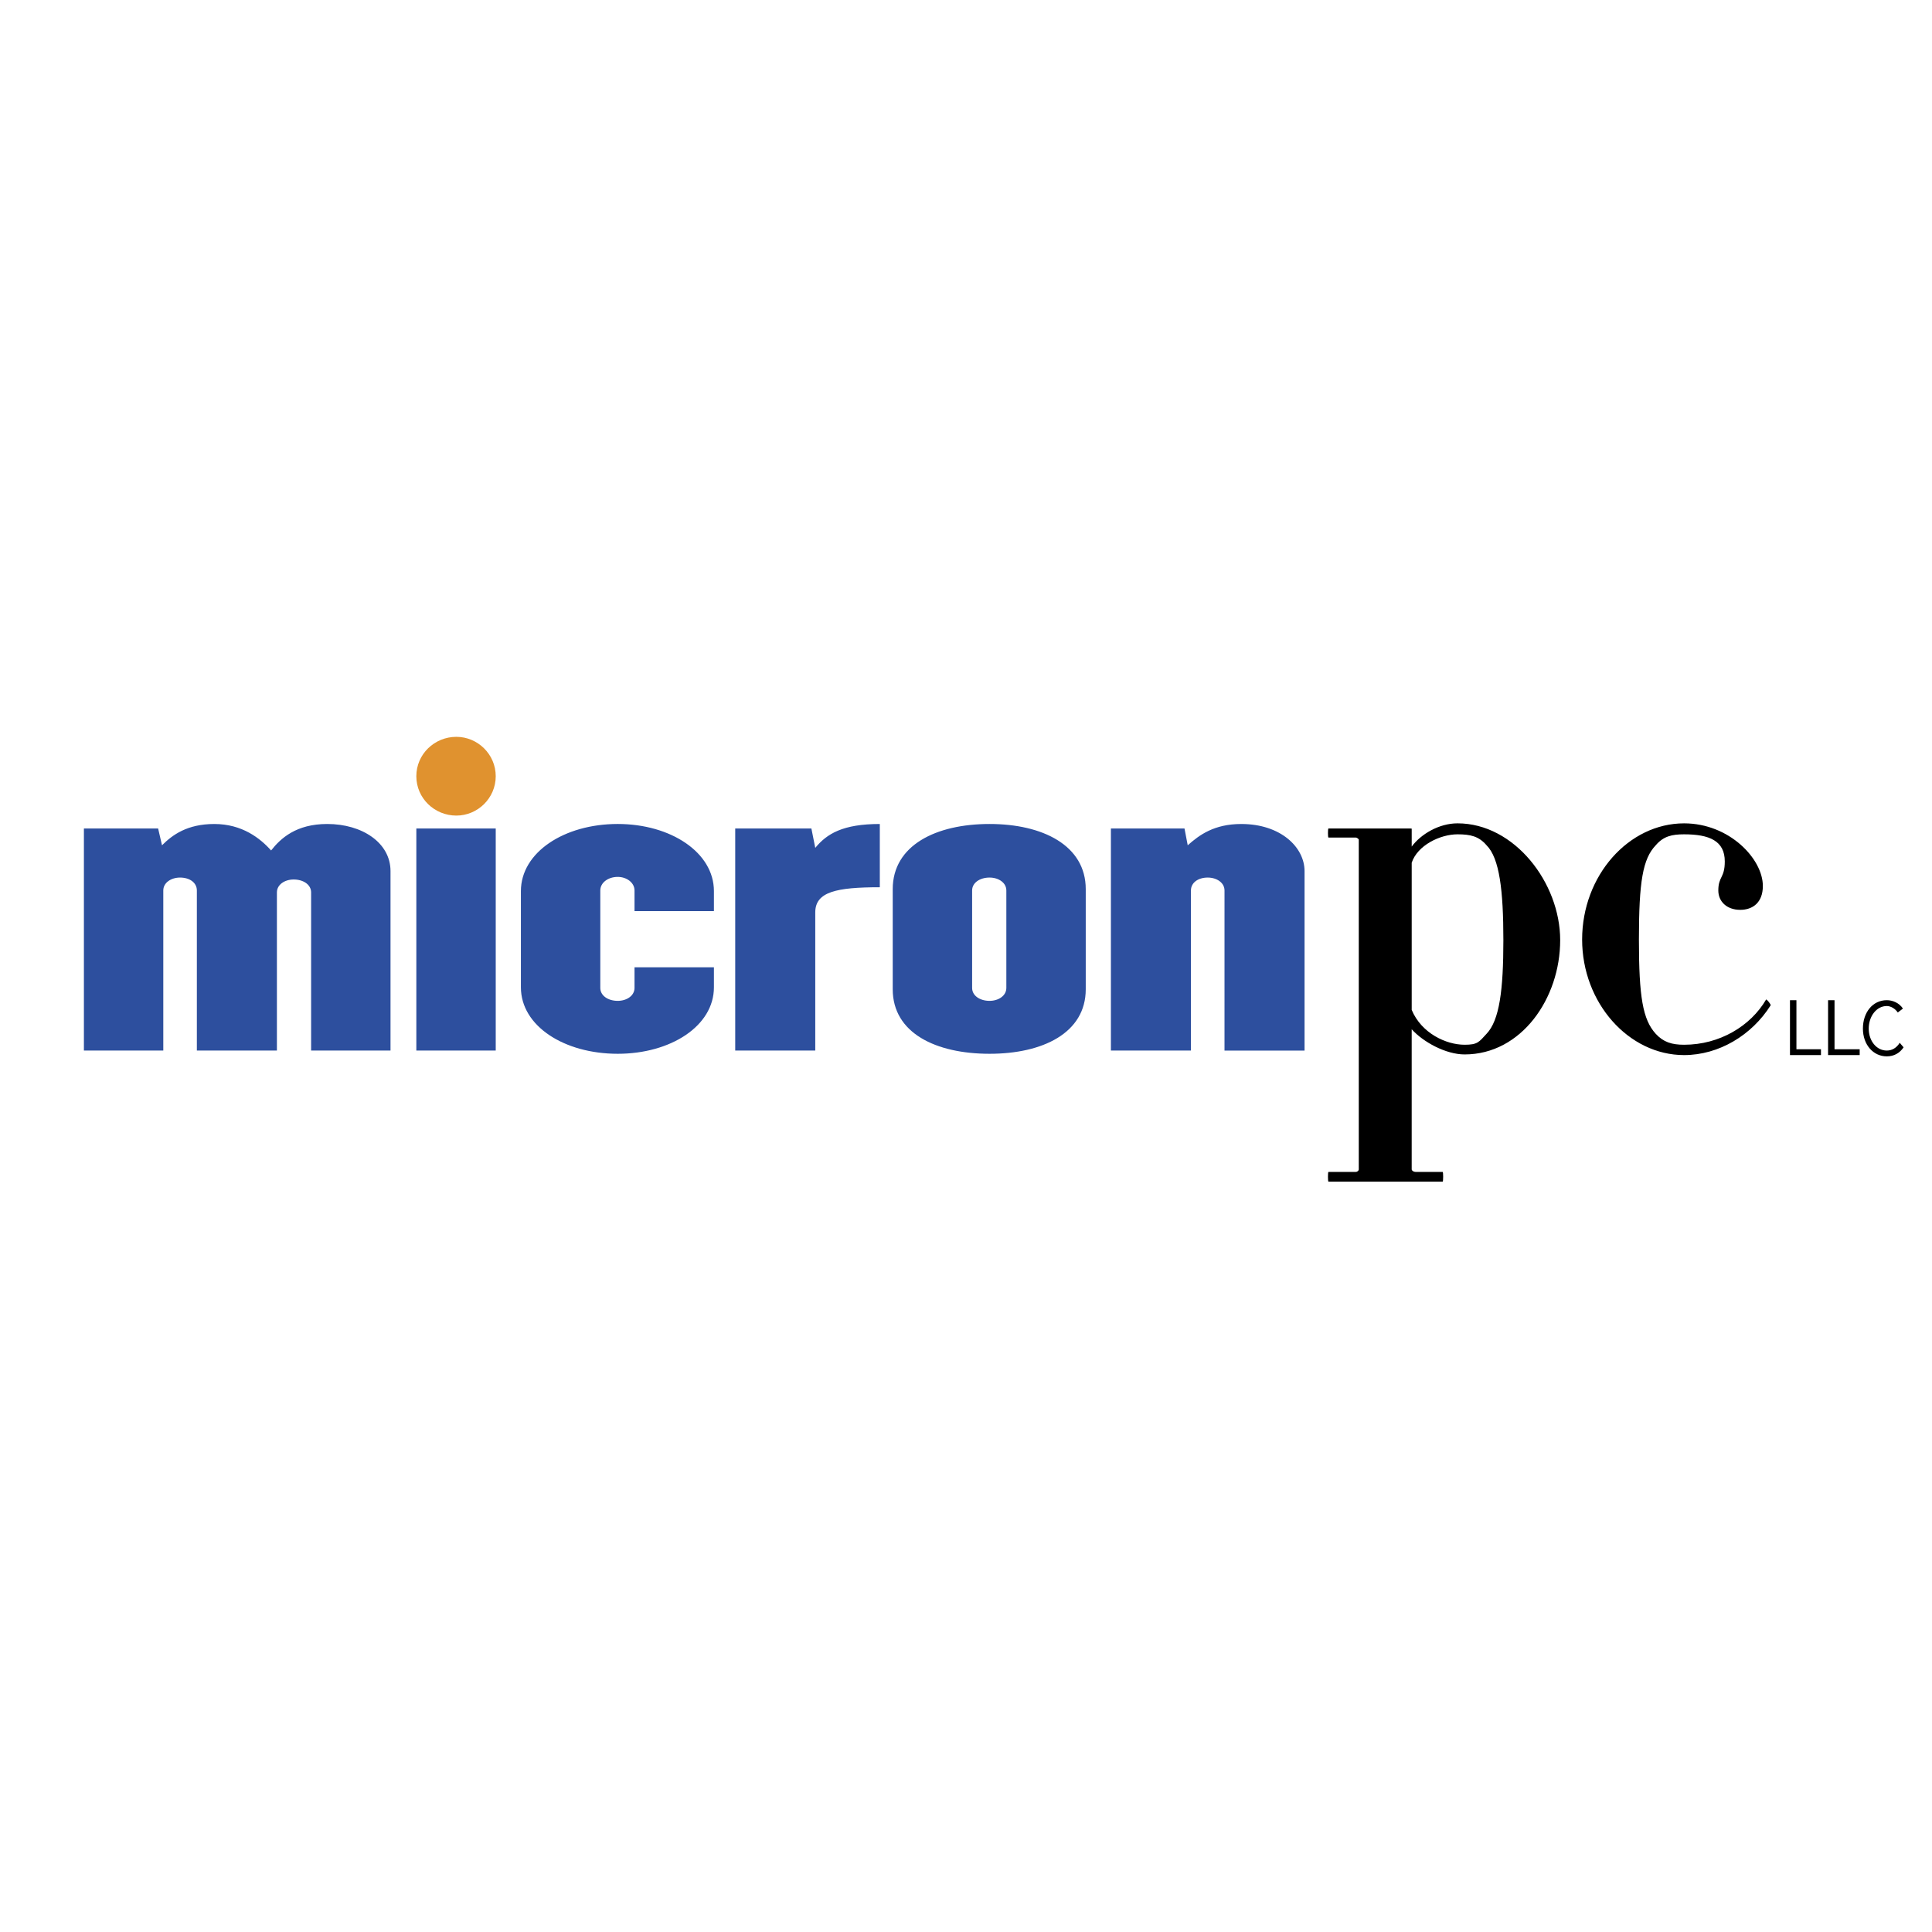 <?xml version="1.0" encoding="UTF-8"?>
<svg xmlns="http://www.w3.org/2000/svg" width="2500" height="2500" viewBox="0 0 192.756 192.756">
  <g fill-rule="evenodd" clip-rule="evenodd">
    <path fill="#fff" d="M0 0h192.756v192.756H0V0z"></path>
    <path d="M32.65 82.209c3.478 0 6.312 1.868 6.312 4.702v17.904H31.04v-15.78c0-.772-.772-1.288-1.739-1.288-.901 0-1.674.516-1.674 1.288v15.779h-7.986V88.842c0-.772-.708-1.288-1.675-1.288-.901 0-1.674.515-1.674 1.288v15.972H8.371V82.66h7.406l.386 1.675c1.031-1.031 2.512-2.125 5.217-2.125 2.77 0 4.573 1.417 5.667 2.641.966-1.225 2.512-2.642 5.603-2.642zM41.538 82.66h7.921v22.154h-7.921V82.66zM61.631 99.855c.902 0 1.675-.516 1.675-1.289v-2.061h7.922v1.998c0 3.863-4.315 6.633-9.597 6.633-5.346 0-9.66-2.77-9.66-6.633v-9.597c0-3.864 4.314-6.698 9.66-6.698 5.281 0 9.597 2.834 9.597 6.698v1.997h-7.922v-2.062c0-.772-.773-1.353-1.675-1.353-.966 0-1.739.58-1.739 1.353v9.724c.001.775.774 1.29 1.739 1.29zM81.338 104.814h-7.985V82.66h7.6l.386 1.932c1.159-1.417 2.77-2.383 6.44-2.383v6.312c-4.315 0-6.44.45-6.44 2.511v13.782h-.001zM96.989 98.566v-9.724c0-.772.773-1.288 1.74-1.288.9 0 1.674.515 1.674 1.288v9.724c0 .773-.773 1.289-1.674 1.289-.967 0-1.74-.515-1.74-1.289zm-7.922-9.853v9.982c0 4.381 4.315 6.441 9.662 6.441 5.279 0 9.596-2.061 9.596-6.441v-9.982c0-4.379-4.316-6.504-9.596-6.504-5.347 0-9.662 2.125-9.662 6.504zM110.836 104.814V82.66h7.342l.322 1.675c1.158-1.031 2.639-2.125 5.344-2.125 3.93 0 6.312 2.319 6.312 4.702v17.904h-7.986V88.842c0-.772-.773-1.288-1.674-1.288-.967 0-1.676.515-1.676 1.288v15.972h-7.984z" fill="#2d4f9e"></path>
    <path d="M149.992 93.802c0 4.958-.387 7.985-1.676 9.339-.771.836-.9 1.094-2.189 1.094-1.867 0-4.314-1.158-5.281-3.477V86.073c.58-1.739 2.834-2.833 4.574-2.833 1.287 0 2.125.193 2.896 1.095 1.289 1.288 1.676 4.507 1.676 9.467zm5.668 0c0-5.732-4.574-11.657-10.24-11.657-1.869 0-3.672 1.095-4.574 2.318v-1.739s.064-.064-.127-.064h-8.18c-.064 0-.064.902 0 .902h2.705c.193 0 .322.193.322.193v32.909c0 .129-.129.258-.322.258h-2.705c-.064 0-.064.967 0 .967h11.398c.064 0 .064-.967 0-.967h-2.705c-.193 0-.387-.129-.387-.258v-13.975c1.16 1.287 3.414 2.512 5.281 2.512 5.669 0 9.534-5.603 9.534-11.399zM168.023 105.266c-5.537 0-10.174-5.217-10.174-11.528 0-6.376 4.637-11.592 10.174-11.592 4.51 0 7.857 3.542 7.857 6.247 0 1.674-1.029 2.382-2.254 2.382-1.352 0-2.189-.837-2.189-1.932 0-1.417.645-1.223.645-2.898 0-2.061-1.547-2.705-4.059-2.705-1.223 0-2.061.193-2.832 1.095-1.289 1.353-1.676 3.606-1.676 9.403 0 5.731.387 7.985 1.676 9.403.771.836 1.609 1.094 2.832 1.094 3.543 0 6.635-1.867 8.18-4.508.064-.064.516.516.451.58-1.867 2.963-5.152 4.959-8.631 4.959z"></path>
    <path d="M49.459 77.443c0-2.19-1.803-3.929-3.929-3.929-2.19 0-3.993 1.739-3.993 3.929s1.803 3.928 3.993 3.928c2.126.001 3.929-1.738 3.929-3.928z" fill="#e0922f"></path>
    <path d="M178.586 99.791h.644v4.895h2.448v.58h-3.092v-5.475zM182.387 99.791h.644v4.895h2.51v.58h-3.154v-5.475zM189.342 101.016c-.258-.387-.709-.645-1.096-.645-1.029 0-1.803 1.029-1.803 2.254 0 1.223.773 2.189 1.803 2.189.516 0 .967-.258 1.289-.773l.387.451c-.387.58-.967.902-1.676.902-1.352 0-2.383-1.16-2.383-2.77s.967-2.834 2.383-2.834c.58 0 1.225.258 1.611.838l-.515.388z"></path>
  </g>
</svg>

